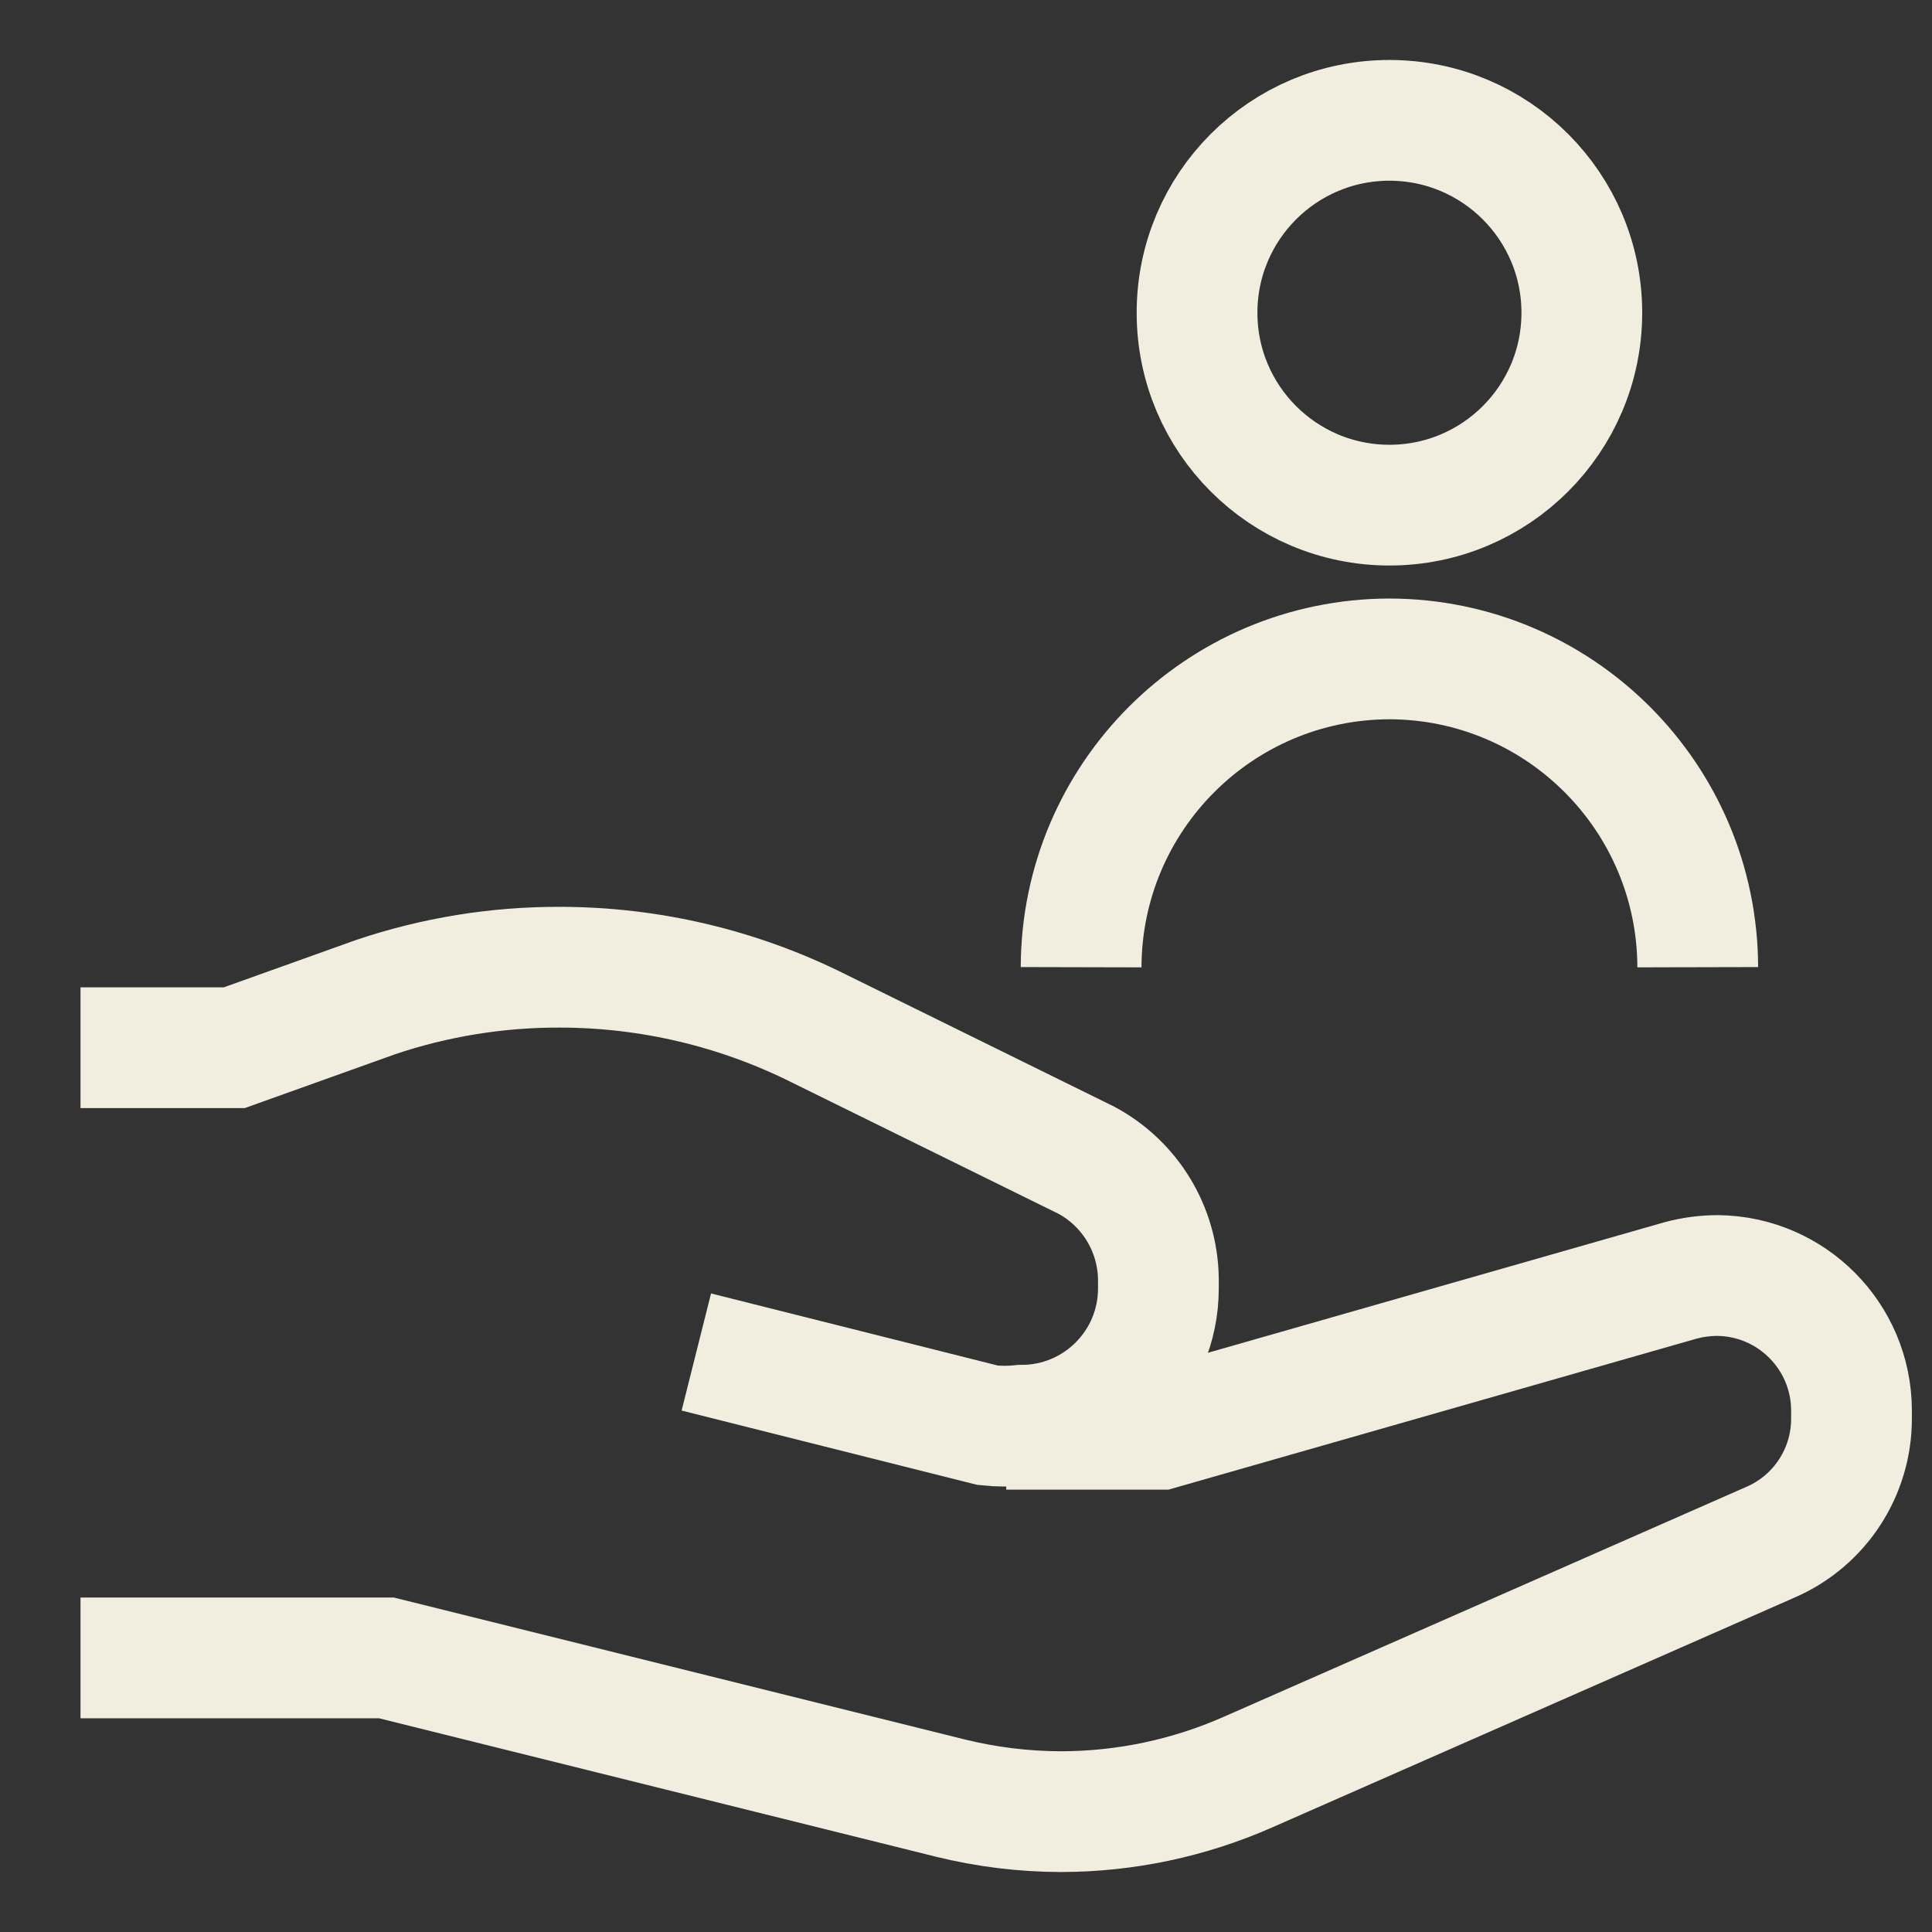 <?xml version="1.0" encoding="UTF-8"?>
<svg id="Layer_1" xmlns="http://www.w3.org/2000/svg" version="1.1" viewBox="0 0 24 24">
  <rect x="0" y="0" width="24" height="24" fill="#333333" stroke="none"/>
  <!-- Generator: Adobe Illustrator 29.5.1, SVG Export Plug-In . SVG Version: 2.1.0 Build 141)  -->
  <defs>
    <style>
      .st0 {
        fill: none;
        stroke: #f1eedf;
        stroke-miterlimit: 10;
        stroke-width: 1.5px;
      }
    </style>
  </defs>
  <circle class="st0" cx="17.26" cy="3.885" r="2.39"/>
  <path class="st0" d="M21.09,12.015h0c-.005-2.113-1.717-3.825-3.83-3.83h0c-2.113.005-3.825,1.717-3.83,3.83h0"/>
  <path class="st0" d="M8.65,16.795l3.62.91c.14.015.28.015.42,0h0c.939,0,1.7-.761,1.7-1.7v-.12c-.009-.615-.349-1.177-.89-1.47l-3.33-1.64c-1-.5-2.102-.76-3.22-.76h0c-.775-.002-1.545.123-2.28.37l-1.76.63h-1.91"/>
  <path class="st0" d="M12.5,17.755h1.91l6.47-1.85c.15-.04.305-.06.46-.06h0c.916.011,1.655.754,1.66,1.67v.11c0,.663-.392,1.264-1,1.53l-6.5,2.86c-.731.322-1.521.489-2.32.49h0c-.465-.001-.928-.058-1.38-.17l-7-1.74H1"/>
</svg>